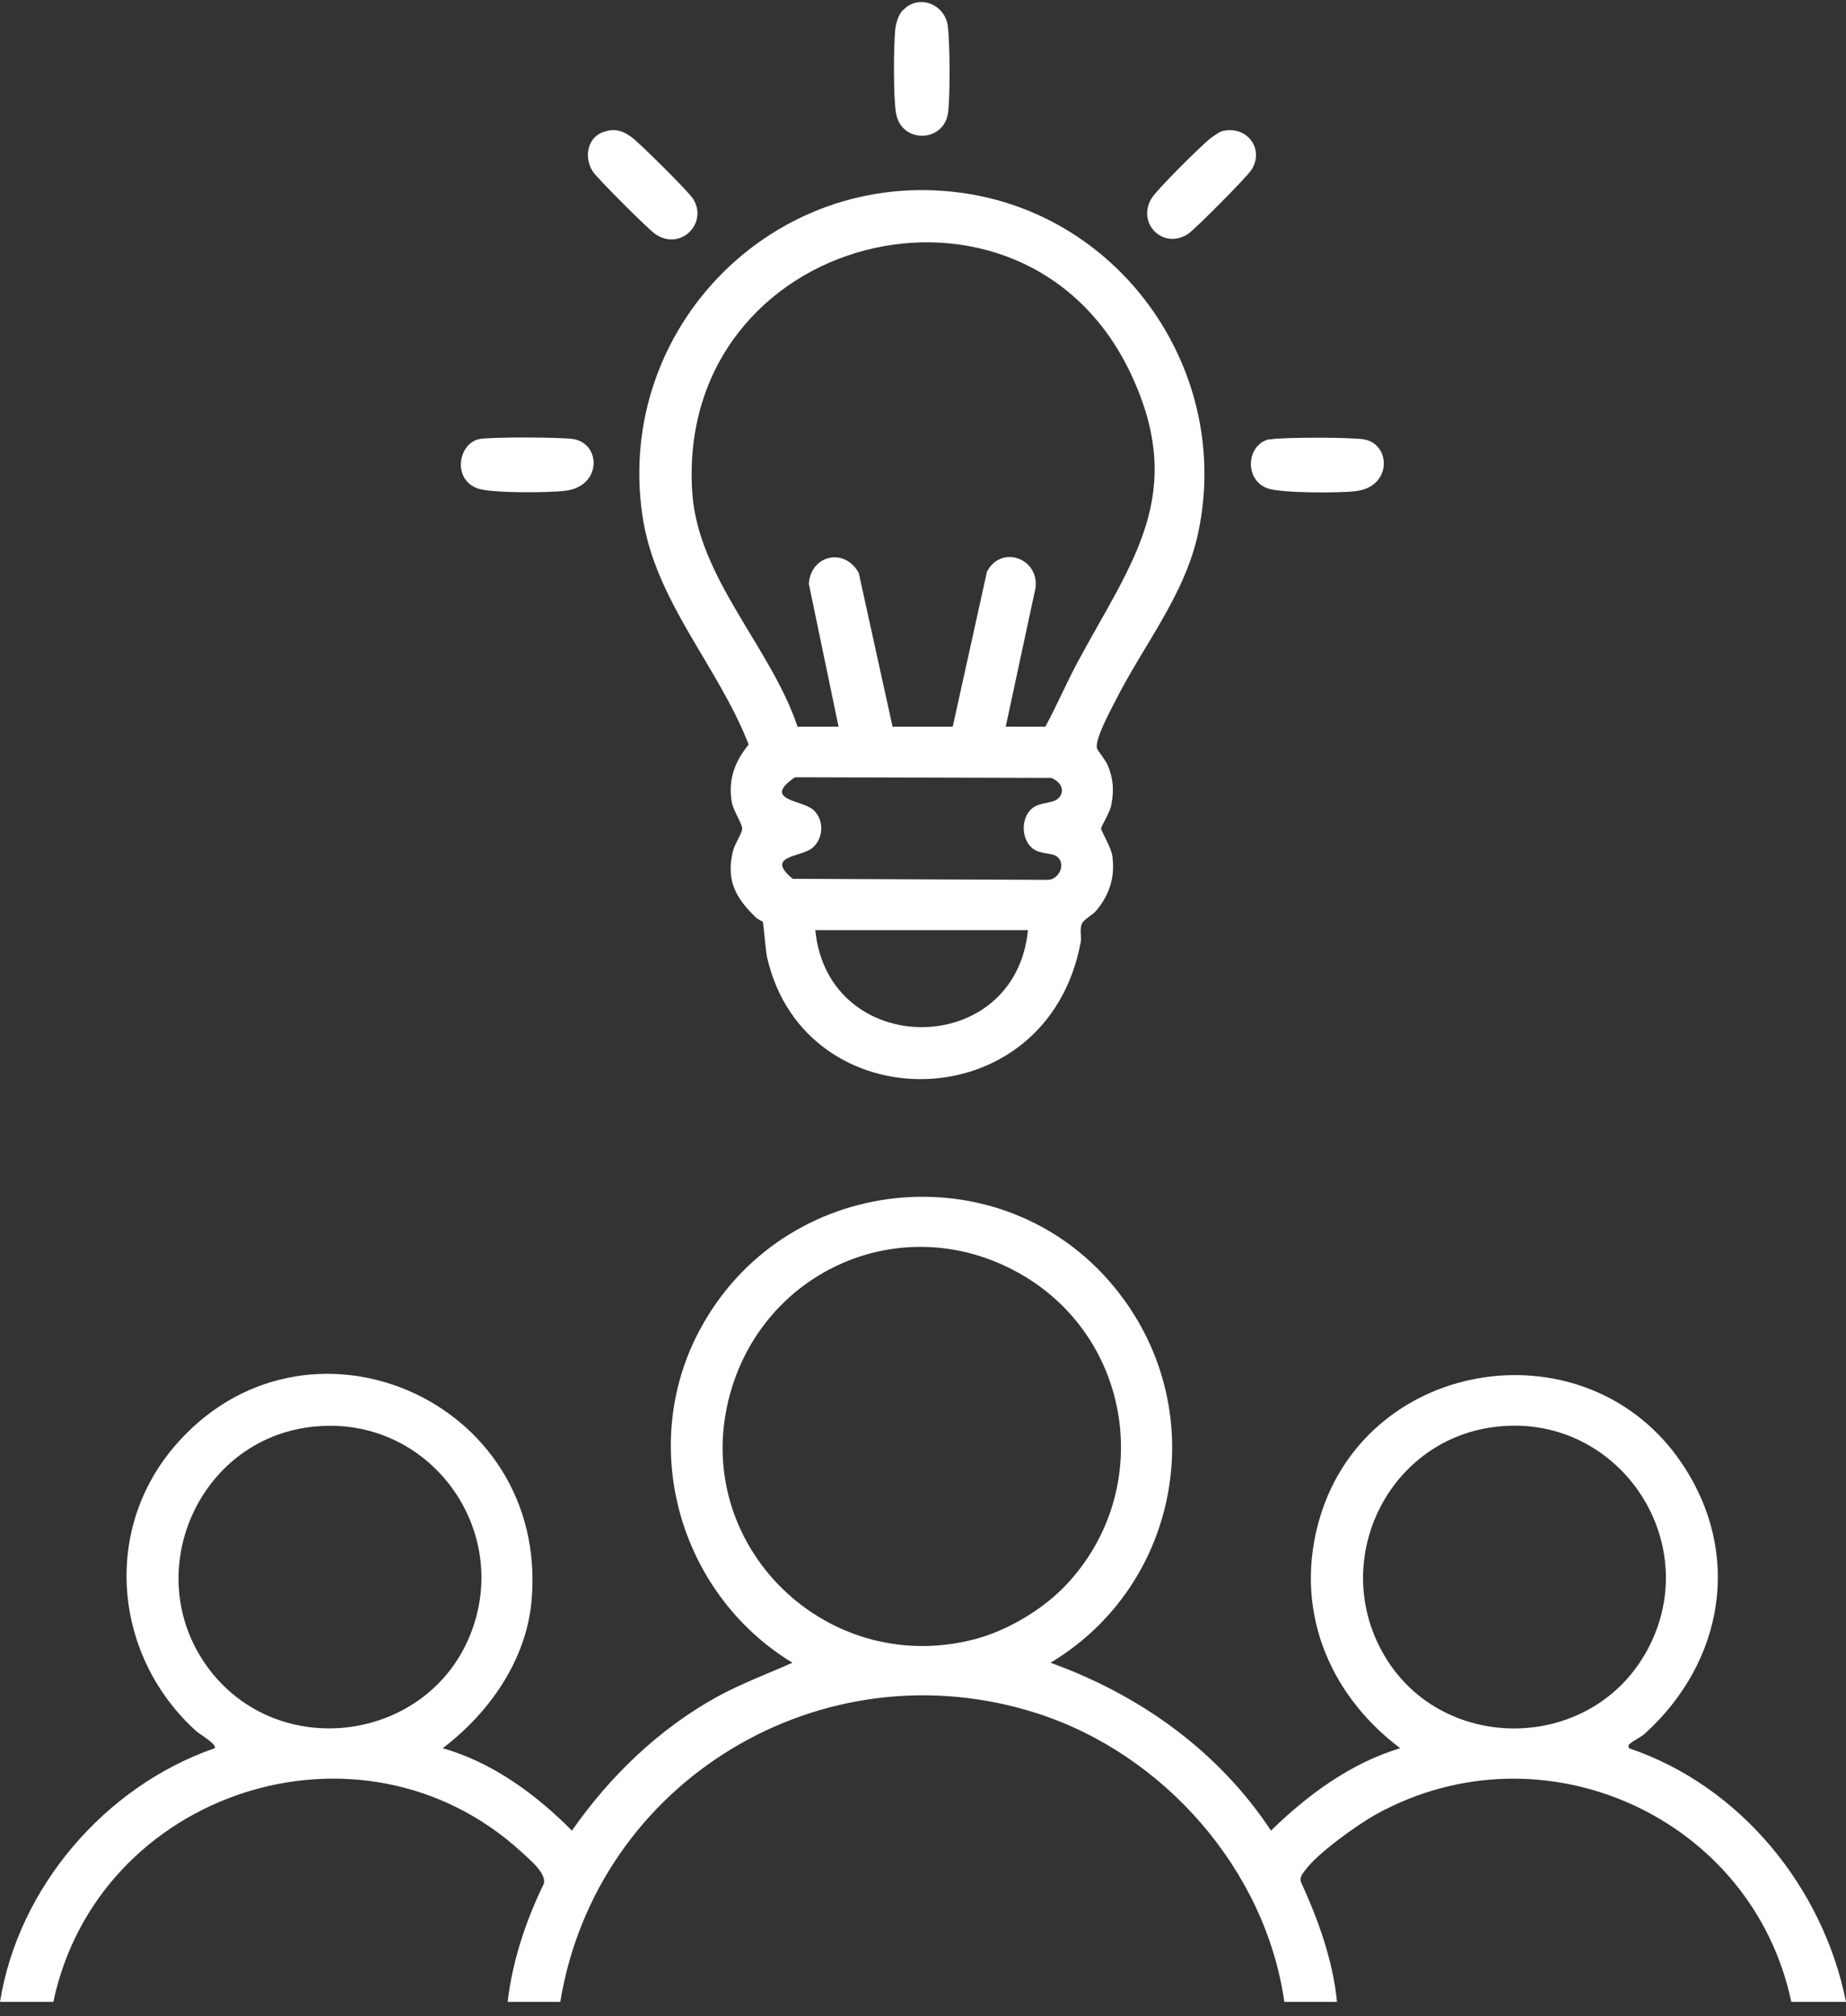 <svg width="76" height="83" viewBox="0 0 76 83" fill="none" xmlns="http://www.w3.org/2000/svg">
<rect x="0" y="0" width="76" height="83" fill="#333333" stroke="none"/>
<path d="M0 82.411C0.76 77.683 4.335 73.531 8.839 71.968C8.951 71.814 8.219 71.391 8.079 71.265C4.729 68.239 4.18 63.116 7.136 59.597C12.484 53.25 22.617 57.557 21.885 65.888C21.674 68.337 20.14 70.519 18.226 71.968C20.267 72.546 22.068 73.868 23.546 75.36C25.108 73.123 27.121 71.18 29.513 69.857C30.513 69.308 31.582 68.914 32.624 68.45C27.909 65.579 26.178 59.372 28.936 54.517C32.553 48.141 41.561 47.409 46.064 53.222C49.893 58.148 48.556 65.269 43.25 68.45C46.923 69.773 50.16 72.081 52.327 75.36C53.819 73.897 55.621 72.574 57.647 71.968C54.636 69.703 53.228 66.128 54.354 62.426C56.367 55.825 65.374 54.488 69.244 60.245C71.75 63.96 70.962 68.422 67.724 71.363C67.556 71.518 67.246 71.659 67.119 71.771C67.035 71.842 67.035 71.842 67.063 71.968C71.651 73.517 75.057 77.697 76 82.411H73.748C72.144 74.811 63.53 70.899 56.662 74.685C55.874 75.121 54.227 76.303 53.721 77.007C53.622 77.148 53.51 77.26 53.552 77.457C54.27 79.019 54.875 80.694 55.044 82.411H52.876C52.102 76.965 47.908 72.208 42.701 70.533C33.862 67.69 24.559 73.305 23.067 82.411H20.9C21.097 80.722 21.646 79.076 22.392 77.542C22.49 77.091 21.801 76.557 21.477 76.247C14.862 70.181 4.025 73.742 2.196 82.411H0.028H0ZM43.883 65.255C47.57 61.357 46.642 55.051 41.969 52.419C37.296 49.788 31.723 52.152 30.161 57.036C28.148 63.299 33.848 69.126 40.139 67.479C41.476 67.127 42.94 66.254 43.883 65.255ZM12.962 58.725C8.05 59.189 5.616 65.044 8.754 68.9C11.71 72.517 17.635 71.631 19.366 67.282C21.097 62.933 17.649 58.274 12.976 58.725H12.962ZM61.687 58.725C57.211 59.175 54.734 64.129 56.93 68.042C59.252 72.18 65.374 72.194 67.739 68.07C70.286 63.637 66.739 58.204 61.687 58.725Z" fill="white"/>
<path d="M31.399 37.937C31.399 37.937 31.216 37.853 31.132 37.782C30.301 36.98 29.879 36.262 30.175 35.038C30.245 34.742 30.555 34.306 30.555 34.109C30.555 33.912 30.203 33.391 30.132 33.039C29.963 32.11 30.245 31.364 30.822 30.647C29.555 27.396 26.952 24.736 26.445 21.203C25.333 13.533 31.821 6.904 39.534 7.931C46.219 8.818 50.737 15.348 49.329 21.935C48.781 24.524 47.035 26.608 45.881 28.93C45.684 29.31 45.065 30.464 45.163 30.802C45.192 30.914 45.501 31.266 45.6 31.491C45.839 32.054 45.867 32.533 45.755 33.124C45.698 33.462 45.332 34.01 45.332 34.109C45.332 34.208 45.755 34.897 45.797 35.249C45.909 36.108 45.684 36.825 45.135 37.487C44.98 37.67 44.629 37.839 44.544 38.022C44.432 38.275 44.544 38.556 44.488 38.81C43.095 46.17 33.13 46.213 31.582 39.415C31.512 39.105 31.441 38.008 31.399 37.951V37.937ZM41.392 29.915H43.038C43.517 29.028 43.911 28.099 44.389 27.213C46.599 23.117 48.893 20.345 46.557 15.39C42.138 5.989 27.796 9.606 28.5 20.274C28.739 23.807 31.737 26.636 32.835 29.915H34.523L33.299 24.032C33.383 22.85 34.763 22.526 35.354 23.581L36.747 29.915H39.224L40.632 23.539C41.209 22.413 42.799 22.976 42.63 24.215L41.406 29.915H41.392ZM32.708 32.012C31.357 32.955 33.046 32.927 33.496 33.349C33.946 33.771 33.904 34.531 33.44 34.911C32.975 35.291 31.469 35.221 32.638 36.178L43.137 36.22C43.587 36.22 43.911 35.573 43.517 35.263C43.306 35.094 42.785 35.179 42.475 34.897C42.039 34.503 42.039 33.673 42.475 33.293C42.855 32.955 43.489 33.152 43.686 32.702C43.812 32.392 43.559 32.139 43.292 32.026L32.722 31.998L32.708 32.012ZM42.321 38.289H33.566C34.087 43.609 41.8 43.623 42.321 38.289Z" fill="white"/>
<path d="M37.183 0.416C37.802 -0.246 38.858 0.148 39.013 1.021C39.111 1.64 39.125 4.047 39.027 4.666C38.844 5.877 37.099 5.919 36.888 4.652C36.775 3.991 36.789 1.894 36.859 1.19C36.888 0.937 37 0.599 37.169 0.416H37.183Z" fill="white"/>
<path d="M52.272 18.093C52.765 17.994 55.692 17.994 56.185 18.093C57.283 18.318 57.297 20.049 55.819 20.218C55.158 20.303 52.737 20.303 52.188 20.105C51.203 19.754 51.315 18.276 52.272 18.079V18.093Z" fill="white"/>
<path d="M19.718 18.079C20.14 17.98 23.18 17.994 23.631 18.079C24.771 18.304 24.756 20.035 23.265 20.204C22.589 20.289 20.295 20.303 19.704 20.12C18.62 19.782 18.845 18.276 19.718 18.079Z" fill="white"/>
<path d="M24.995 5.384C25.403 5.299 25.685 5.412 26.008 5.651C26.332 5.891 28.359 7.889 28.542 8.199C29.147 9.17 28.049 10.338 26.994 9.648C26.726 9.479 24.573 7.326 24.404 7.059C23.996 6.425 24.221 5.539 24.981 5.398L24.995 5.384Z" fill="white"/>
<path d="M50.385 5.384C51.356 5.187 52.06 6.144 51.525 6.988C51.342 7.284 49.189 9.451 48.907 9.634C47.88 10.296 46.782 9.184 47.415 8.157C47.641 7.791 49.456 5.989 49.836 5.694C49.991 5.581 50.188 5.426 50.371 5.384H50.385Z" fill="white"/>
</svg>
